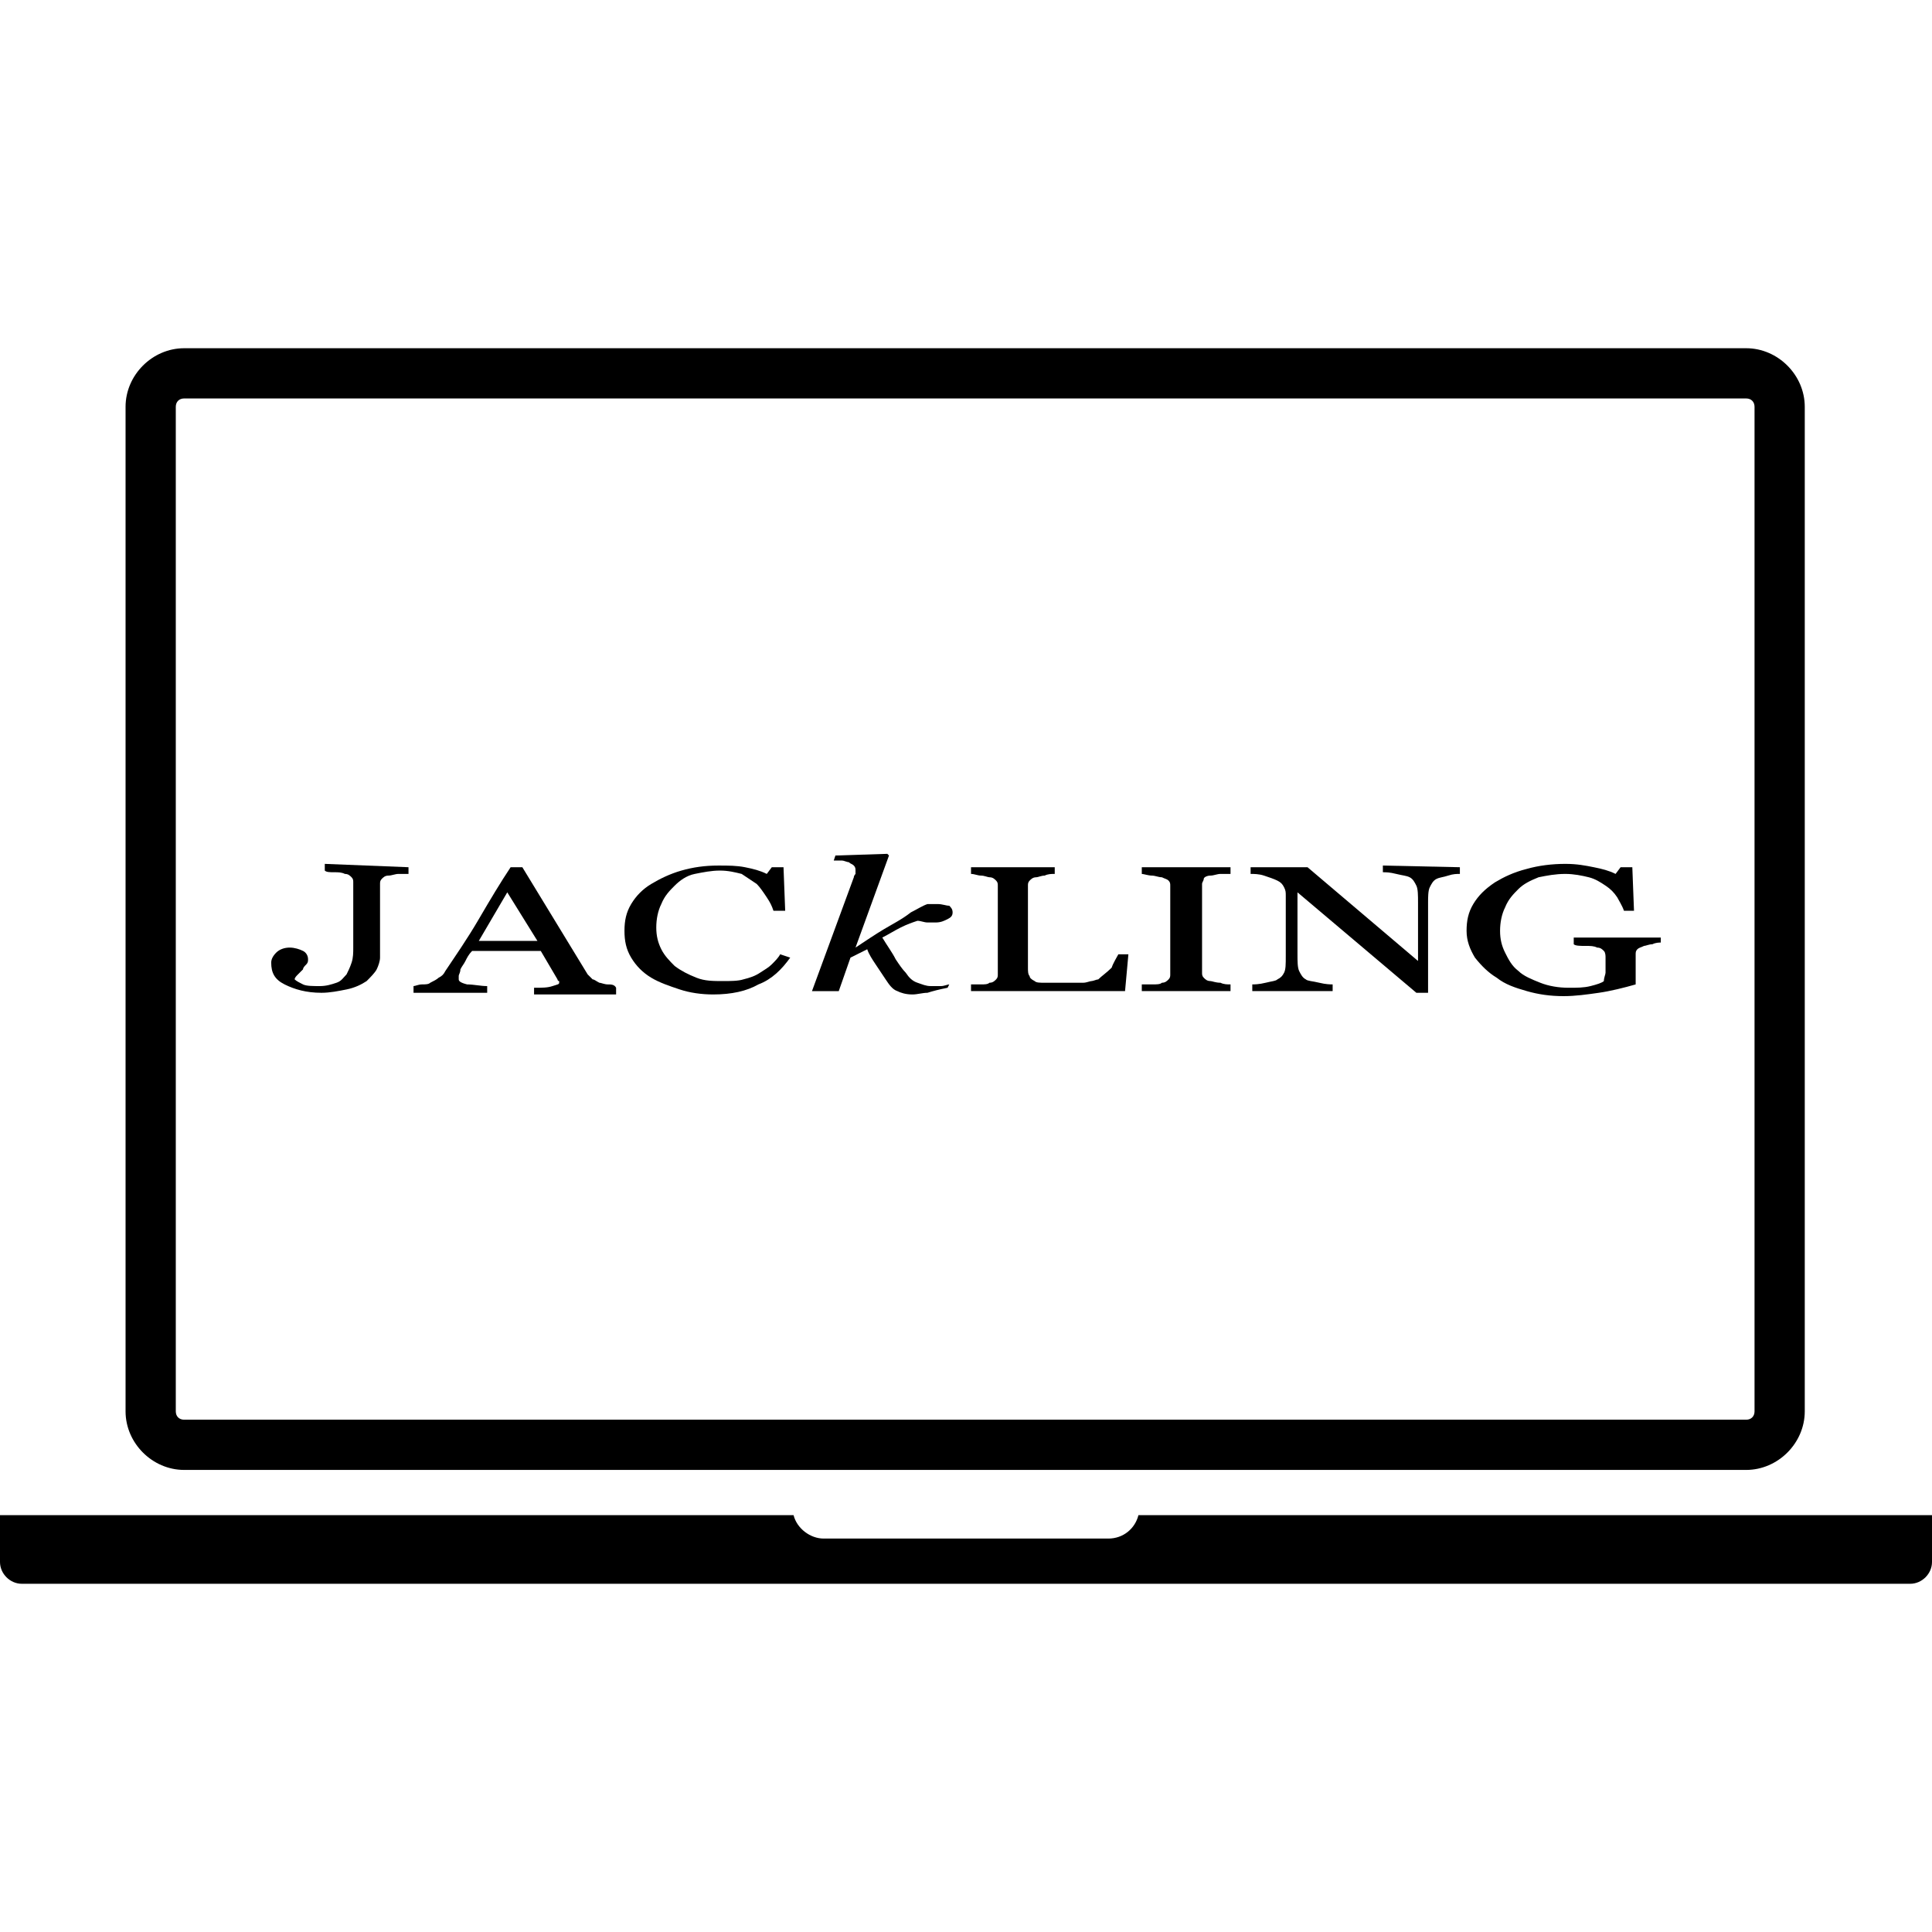<?xml version="1.0" encoding="UTF-8"?> <svg xmlns="http://www.w3.org/2000/svg" xmlns:xlink="http://www.w3.org/1999/xlink" version="1.1" id="Capa_1" x="0px" y="0px" viewBox="0 0 115.4 115.4" style="enable-background:new 0 0 115.4 115.4;" xml:space="preserve"> <g> <path d="M11,87.8h93.3c1.9,0,3.5-1.6,3.5-3.5v-60c0-1.9-1.6-3.5-3.5-3.5H11c-1.9,0-3.5,1.6-3.5,3.5v60C7.5,86.2,9.1,87.8,11,87.8z M10.5,24.3c0-0.3,0.2-0.5,0.5-0.5h93.3c0.3,0,0.5,0.2,0.5,0.5v60c0,0.3-0.2,0.5-0.5,0.5H11c-0.3,0-0.5-0.2-0.5-0.5V24.3z M115.4,90.5v2.8c0,0.7-0.6,1.3-1.3,1.3H1.3C0.6,94.6,0,94,0,93.3v-2.8h47.4c0.2,0.8,1,1.4,1.8,1.4h17c0.9,0,1.6-0.6,1.8-1.4H115.4 z"></path> </g> <path d="M24.4,51.8v0.4c-0.2,0-0.3,0-0.6,0c-0.2,0-0.4,0.1-0.6,0.1c-0.2,0-0.3,0.1-0.4,0.2c-0.1,0.1-0.1,0.2-0.1,0.3v4.4 c0,0.2-0.1,0.5-0.2,0.7s-0.4,0.5-0.6,0.7c-0.3,0.2-0.7,0.4-1.2,0.5c-0.5,0.1-1,0.2-1.5,0.2c-0.9,0-1.6-0.2-2.2-0.5 c-0.6-0.3-0.8-0.7-0.8-1.3c0-0.2,0.1-0.4,0.3-0.6c0.2-0.2,0.5-0.3,0.8-0.3c0.3,0,0.6,0.1,0.8,0.2c0.2,0.1,0.3,0.3,0.3,0.5 c0,0.1,0,0.2-0.1,0.3c-0.1,0.1-0.2,0.2-0.2,0.3c-0.1,0.1-0.2,0.2-0.3,0.3c-0.1,0.1-0.2,0.2-0.2,0.3c0.1,0.1,0.3,0.2,0.5,0.3 c0.2,0.1,0.6,0.1,1,0.1c0.4,0,0.7-0.1,1-0.2s0.4-0.3,0.6-0.5c0.1-0.2,0.2-0.4,0.3-0.7c0.1-0.3,0.1-0.6,0.1-0.9v-3.9 c0-0.1,0-0.2-0.1-0.3c-0.1-0.1-0.2-0.2-0.4-0.2c-0.2-0.1-0.4-0.1-0.6-0.1c-0.3,0-0.5,0-0.6-0.1v-0.4L24.4,51.8L24.4,51.8z"></path> <path d="M30.3,53.3l1.8,2.9h-3.5L30.3,53.3z M36.3,58.8c-0.2,0-0.4-0.1-0.5-0.1c-0.2-0.1-0.3-0.2-0.4-0.2c-0.1-0.1-0.2-0.2-0.3-0.3 l-3.9-6.4h-0.7c-0.6,0.9-1.2,1.9-1.9,3.1c-0.7,1.2-1.4,2.2-2,3.1c-0.1,0.2-0.2,0.3-0.4,0.4c-0.1,0.1-0.3,0.2-0.5,0.3 c-0.1,0.1-0.3,0.1-0.5,0.1c-0.2,0-0.4,0.1-0.5,0.1v0.4h4.4v-0.4c-0.4,0-0.8-0.1-1.2-0.1c-0.4-0.1-0.5-0.2-0.5-0.3c0-0.1,0-0.1,0-0.2 s0.1-0.2,0.1-0.4c0.1-0.2,0.2-0.3,0.3-0.5c0.1-0.2,0.2-0.4,0.4-0.6h4.1l1,1.7c0,0,0,0.1,0.1,0.1c0,0,0,0.1,0,0.1 c0,0.1-0.1,0.1-0.4,0.2c-0.3,0.1-0.6,0.1-1.1,0.1v0.4h4.9v-0.4C36.7,58.8,36.5,58.8,36.3,58.8"></path> <path d="M42.6,59.4c-0.7,0-1.4-0.1-2-0.3c-0.6-0.2-1.2-0.4-1.7-0.7c-0.5-0.3-0.9-0.7-1.2-1.2c-0.3-0.5-0.4-1-0.4-1.6 c0-0.6,0.1-1.1,0.4-1.6c0.3-0.5,0.7-0.9,1.2-1.2c0.5-0.3,1.1-0.6,1.8-0.8s1.4-0.3,2.2-0.3c0.6,0,1.1,0,1.6,0.1 c0.5,0.1,0.9,0.2,1.3,0.4l0.3-0.4h0.7l0.1,2.6h-0.7c-0.1-0.3-0.2-0.5-0.4-0.8c-0.2-0.3-0.4-0.6-0.6-0.8c-0.3-0.2-0.6-0.4-0.9-0.6 c-0.4-0.1-0.8-0.2-1.3-0.2c-0.5,0-1,0.1-1.5,0.2c-0.5,0.1-0.9,0.4-1.2,0.7c-0.3,0.3-0.6,0.6-0.8,1.1c-0.2,0.4-0.3,0.9-0.3,1.4 c0,0.5,0.1,0.9,0.3,1.3c0.2,0.4,0.5,0.7,0.8,1c0.4,0.3,0.8,0.5,1.3,0.7c0.5,0.2,1,0.2,1.6,0.2c0.4,0,0.9,0,1.2-0.1 c0.4-0.1,0.7-0.2,1-0.4c0.3-0.2,0.5-0.3,0.7-0.5c0.2-0.2,0.4-0.4,0.5-0.6l0.6,0.2c-0.5,0.7-1.1,1.3-1.9,1.6 C44.6,59.2,43.7,59.4,42.6,59.4"></path> <path d="M56.9,54.5c0,0.2-0.1,0.3-0.3,0.4c-0.2,0.1-0.4,0.2-0.7,0.2c-0.2,0-0.4,0-0.5,0c-0.2,0-0.4-0.1-0.6-0.1 c-0.3,0.1-0.6,0.2-1,0.4s-0.7,0.4-1.1,0.6c0.3,0.5,0.6,0.9,0.8,1.3c0.2,0.3,0.4,0.6,0.6,0.8c0.2,0.3,0.4,0.5,0.7,0.6 s0.5,0.2,0.8,0.2c0.1,0,0.3,0,0.6,0c0.2,0,0.4-0.1,0.5-0.1L56.6,59c-0.5,0.1-0.9,0.2-1.2,0.3c-0.3,0-0.6,0.1-0.9,0.1 c-0.4,0-0.7-0.1-0.9-0.2c-0.3-0.1-0.5-0.4-0.7-0.7c-0.2-0.3-0.4-0.6-0.6-0.9c-0.2-0.3-0.4-0.6-0.5-0.9l-1,0.5l-0.7,2h-1.6l2.5-6.8 c0-0.1,0.1-0.2,0.1-0.2c0,0,0-0.1,0-0.2c0-0.1,0-0.2-0.1-0.3c-0.1-0.1-0.2-0.1-0.3-0.2c-0.1,0-0.3-0.1-0.4-0.1c-0.2,0-0.4,0-0.5,0 l0.1-0.3l3.1-0.1l0.1,0.1l-2,5.5h0c0.6-0.4,1.2-0.8,1.7-1.1s1.1-0.6,1.6-1c0.4-0.2,0.7-0.4,1-0.5C55.4,54,55.7,54,56,54 c0.3,0,0.5,0.1,0.7,0.1C56.8,54.2,56.9,54.3,56.9,54.5"></path> <path d="M66.8,57h0.6l-0.2,2.2H58v-0.4c0.1,0,0.3,0,0.6,0c0.2,0,0.4,0,0.5-0.1c0.2,0,0.3-0.1,0.4-0.2c0.1-0.1,0.1-0.2,0.1-0.3v-5.3 c0-0.1,0-0.2-0.1-0.3c-0.1-0.1-0.2-0.2-0.4-0.2c-0.1,0-0.3-0.1-0.5-0.1c-0.2,0-0.4-0.1-0.6-0.1v-0.4h5v0.4c-0.2,0-0.4,0-0.6,0.1 c-0.2,0-0.4,0.1-0.5,0.1c-0.2,0-0.3,0.1-0.4,0.2s-0.1,0.2-0.1,0.3v4.9c0,0.2,0,0.4,0.1,0.5c0,0.1,0.1,0.2,0.3,0.3 c0.1,0.1,0.3,0.1,0.6,0.1c0.2,0,0.6,0,1.1,0c0.2,0,0.4,0,0.6,0c0.2,0,0.4,0,0.6,0c0.2,0,0.4-0.1,0.5-0.1s0.3-0.1,0.4-0.1 c0.2-0.2,0.5-0.4,0.8-0.7C66.5,57.5,66.7,57.2,66.8,57"></path> <path d="M73.5,58.8v0.4h-5.3v-0.4c0.1,0,0.4,0,0.6,0c0.3,0,0.5,0,0.6-0.1c0.2,0,0.3-0.1,0.4-0.2c0.1-0.1,0.1-0.2,0.1-0.3v-5.3 c0-0.1,0-0.2-0.1-0.3c-0.1-0.1-0.2-0.1-0.4-0.2c-0.2,0-0.4-0.1-0.6-0.1c-0.2,0-0.5-0.1-0.6-0.1v-0.4h5.3v0.4c-0.2,0-0.4,0-0.6,0 c-0.2,0-0.4,0.1-0.6,0.1c-0.2,0-0.4,0.1-0.4,0.2s-0.1,0.2-0.1,0.3v5.3c0,0.1,0,0.2,0.1,0.3c0.1,0.1,0.2,0.2,0.4,0.2 c0.1,0,0.3,0.1,0.6,0.1C73.1,58.8,73.3,58.8,73.5,58.8"></path> <path d="M87.2,51.8v0.4c-0.2,0-0.4,0-0.7,0.1c-0.3,0.1-0.5,0.1-0.7,0.2c-0.2,0.1-0.3,0.3-0.4,0.5c-0.1,0.2-0.1,0.6-0.1,0.9v5.4h-0.7 l-7.1-6V57c0,0.4,0,0.8,0.1,1c0.1,0.2,0.2,0.4,0.4,0.5c0.1,0.1,0.4,0.1,0.8,0.2c0.4,0.1,0.7,0.1,0.8,0.1v0.4h-4.8v-0.4 c0.1,0,0.4,0,0.8-0.1s0.6-0.1,0.7-0.2c0.2-0.1,0.3-0.2,0.4-0.4c0.1-0.2,0.1-0.5,0.1-1v-3.6c0-0.2,0-0.3-0.1-0.5 c-0.1-0.2-0.2-0.3-0.4-0.4c-0.2-0.1-0.5-0.2-0.8-0.3s-0.6-0.1-0.8-0.1v-0.4h3.4l6.6,5.6v-3.5c0-0.4,0-0.8-0.1-1 c-0.1-0.2-0.2-0.4-0.4-0.5c-0.2-0.1-0.4-0.1-0.8-0.2c-0.4-0.1-0.6-0.1-0.8-0.1v-0.4L87.2,51.8L87.2,51.8z"></path> <path d="M99.2,55.9v0.4c-0.1,0-0.3,0-0.5,0.1c-0.2,0-0.4,0.1-0.5,0.1c-0.2,0.1-0.3,0.1-0.4,0.2s-0.1,0.2-0.1,0.3v0.6 c0,0.4,0,0.7,0,0.8c0,0.1,0,0.3,0,0.4c-0.7,0.2-1.5,0.4-2.2,0.5c-0.7,0.1-1.4,0.2-2.1,0.2c-0.8,0-1.5-0.1-2.2-0.3 c-0.7-0.2-1.3-0.4-1.8-0.8c-0.5-0.3-0.9-0.7-1.3-1.2c-0.3-0.5-0.5-1-0.5-1.6c0-0.6,0.1-1.1,0.4-1.6c0.3-0.5,0.7-0.9,1.3-1.3 c0.5-0.3,1.1-0.6,1.9-0.8c0.7-0.2,1.5-0.3,2.3-0.3c0.7,0,1.2,0.1,1.7,0.2s0.9,0.2,1.3,0.4l0.3-0.4h0.7l0.1,2.6H97 c-0.1-0.3-0.3-0.6-0.4-0.8c-0.2-0.3-0.4-0.5-0.7-0.7c-0.3-0.2-0.6-0.4-1-0.5c-0.4-0.1-0.9-0.2-1.4-0.2c-0.6,0-1.1,0.1-1.6,0.2 c-0.5,0.2-0.9,0.4-1.2,0.7c-0.3,0.3-0.6,0.6-0.8,1.1c-0.2,0.4-0.3,0.9-0.3,1.4c0,0.5,0.1,0.9,0.3,1.3c0.2,0.4,0.4,0.8,0.8,1.1 c0.3,0.3,0.8,0.5,1.3,0.7c0.5,0.2,1.1,0.3,1.7,0.3c0.5,0,0.9,0,1.3-0.1c0.4-0.1,0.7-0.2,0.8-0.3c0-0.2,0.1-0.4,0.1-0.5 c0-0.2,0-0.3,0-0.5v-0.4c0-0.1,0-0.3-0.1-0.4s-0.2-0.2-0.4-0.2c-0.2-0.1-0.4-0.1-0.7-0.1c-0.3,0-0.6,0-0.7-0.1v-0.4H99.2L99.2,55.9z "></path> </svg> 